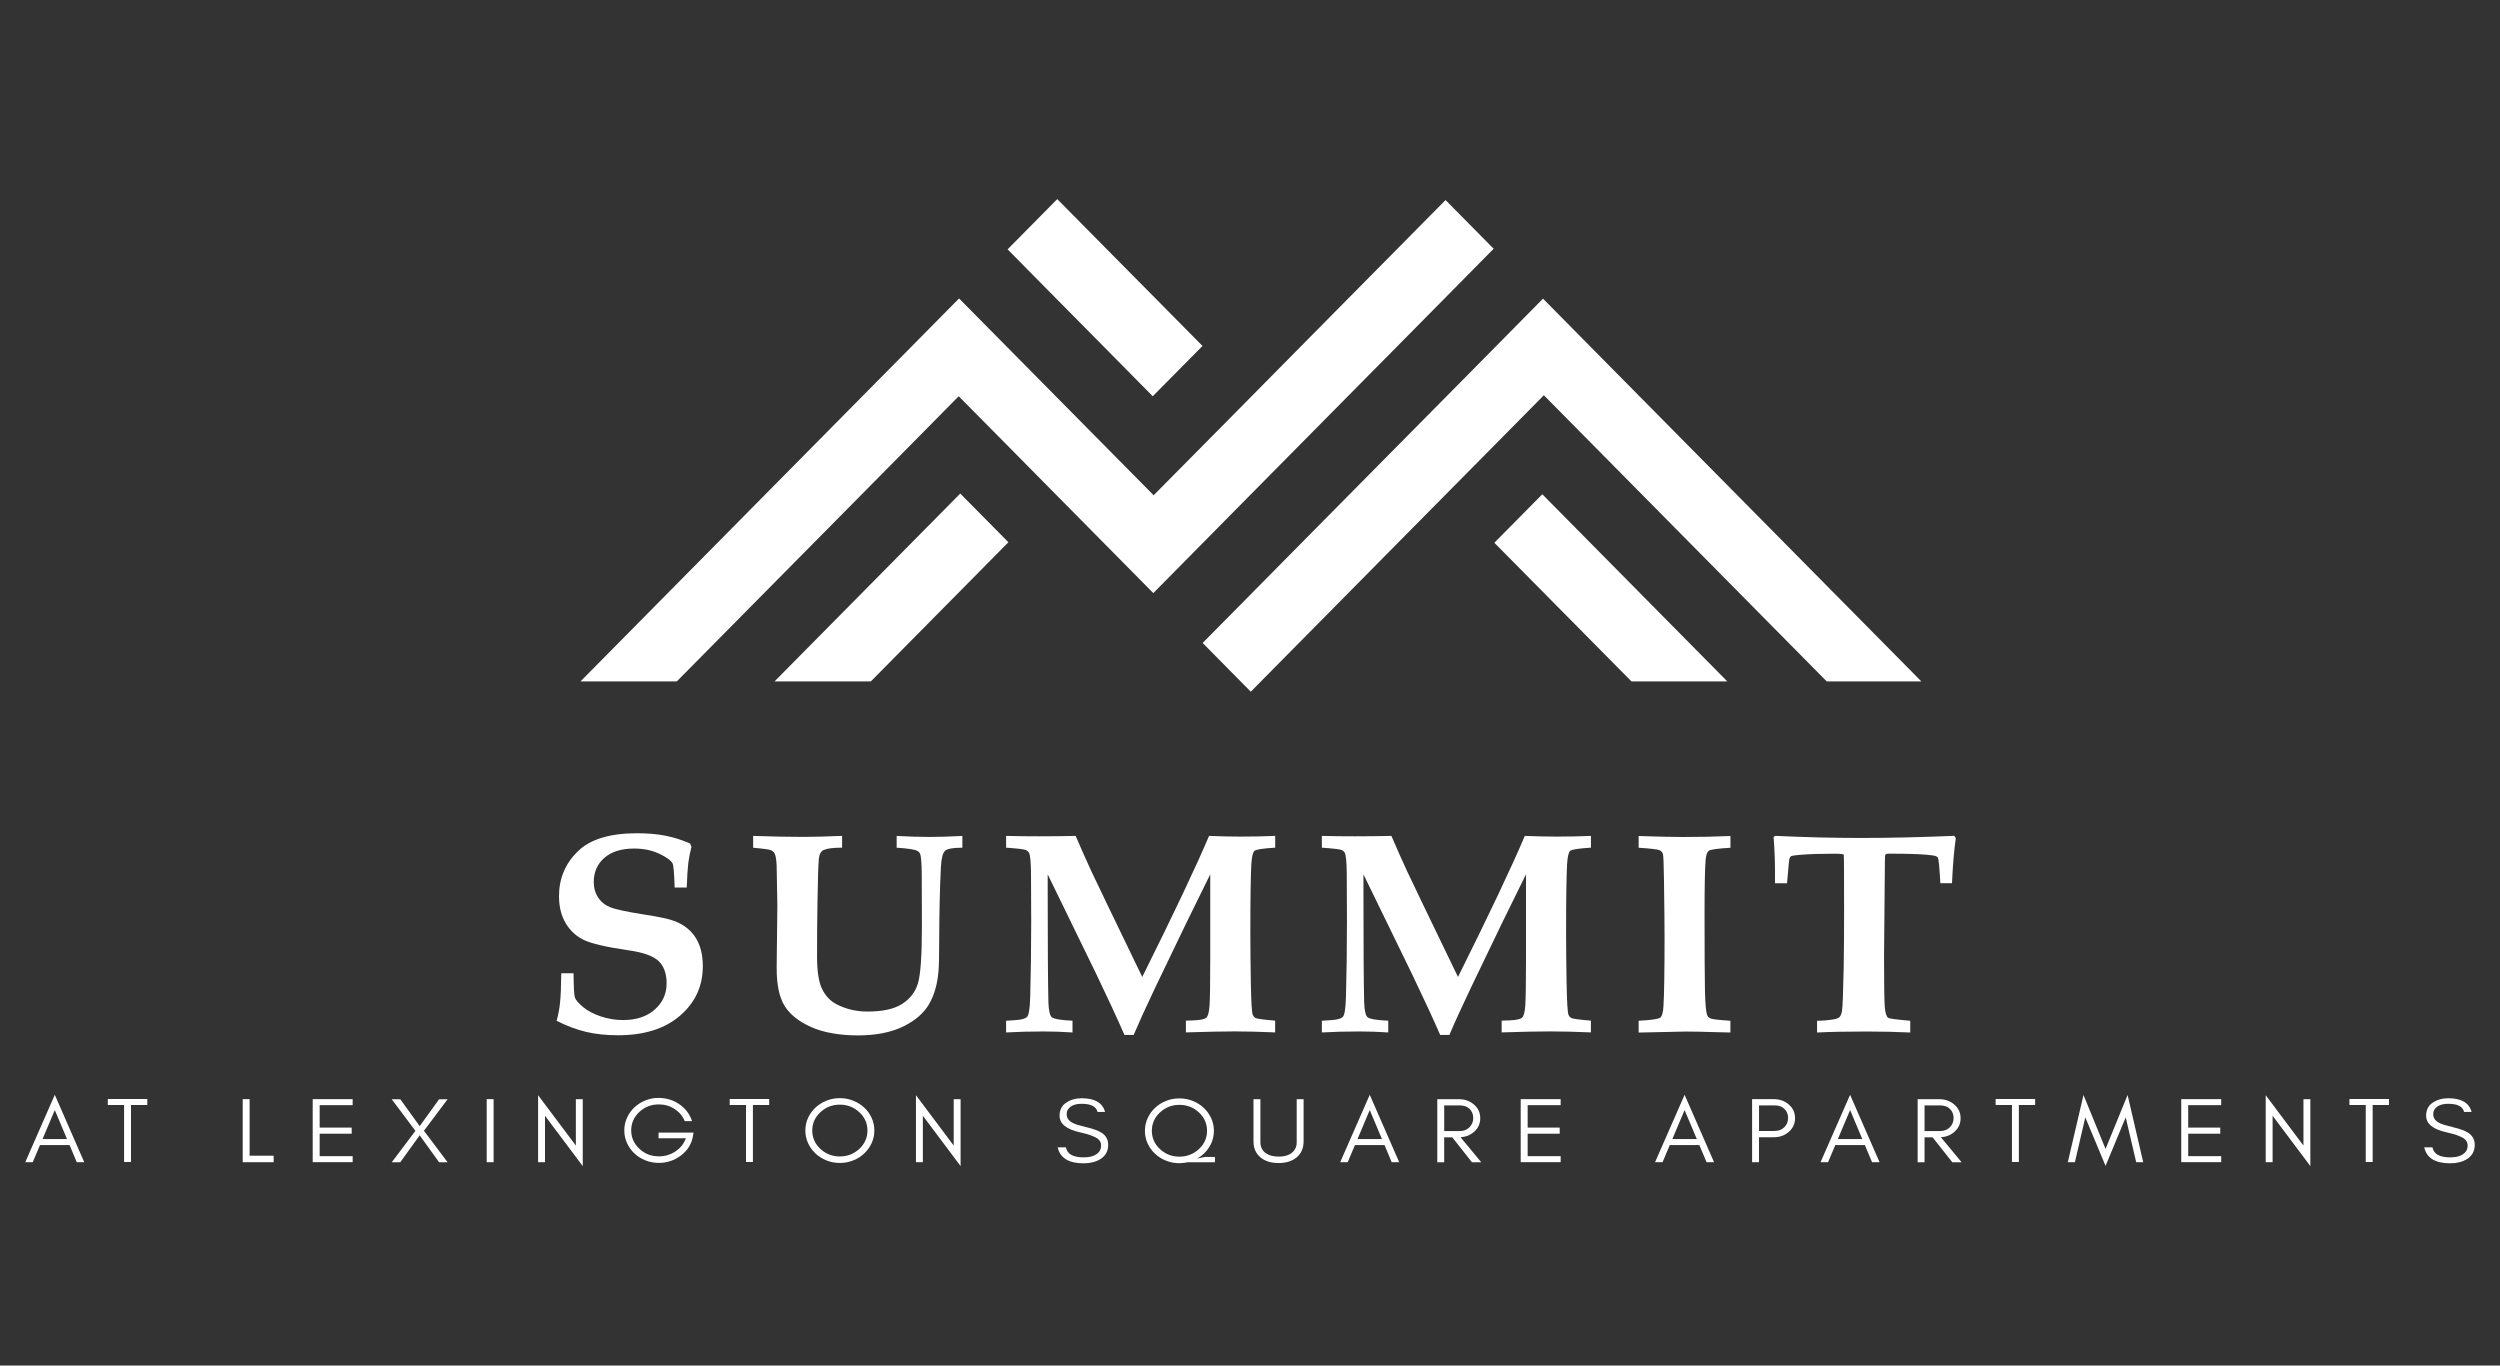<?xml version="1.0" encoding="UTF-8"?>
<svg id="logos" xmlns="http://www.w3.org/2000/svg" viewBox="0 0 500 273.1">
  <rect x="0" y="0" width="500" height="273.1" fill="#333333" stroke="none"/>
  <defs>
    <style>
      .cls-1 {
        fill: #fff;
        stroke-width: 0px;
      }
    </style>
  </defs>
  <g>
    <path class="cls-1" d="m112.24,194.65h2.47c.02,2.76.11,4.38.27,4.86.16.48.7,1.1,1.61,1.88.92.77,2.1,1.4,3.56,1.89s2.95.73,4.48.73c2.63,0,4.74-.7,6.32-2.1,1.58-1.4,2.37-3.15,2.37-5.24,0-1.92-.52-3.4-1.57-4.43-1.07-1.03-3.08-1.76-6.05-2.18-4.41-.64-7.39-1.33-8.93-2.07s-2.76-1.87-3.64-3.37c-.89-1.5-1.33-3.29-1.33-5.38,0-3.51,1.24-6.49,3.71-8.93,2.47-2.44,6.43-3.66,11.86-3.66,2.13,0,4.02.16,5.67.48,1.65.32,3.31.84,4.97,1.57l.28.67c-.3,1.18-.51,2.24-.63,3.2-.12.95-.23,2.6-.32,4.94h-2.41c-.09-2.87-.23-4.48-.42-4.84-.36-.62-1.26-1.26-2.7-1.94-1.45-.68-3.11-1.02-4.98-1.02-2.56,0-4.55.62-5.96,1.86-1.41,1.24-2.12,2.84-2.12,4.8,0,1.2.29,2.24.87,3.12.58.89,1.39,1.54,2.42,1.96,1.04.42,3.27.9,6.69,1.44,3.1.47,5.2.92,6.31,1.37,1.81.73,3.19,1.84,4.12,3.33.93,1.49,1.4,3.38,1.4,5.66,0,3.96-1.51,7.25-4.54,9.87-3.03,2.62-7.17,3.93-12.42,3.93-2.34,0-4.46-.22-6.36-.67s-3.88-1.19-5.91-2.21c.34-1.31.56-2.49.67-3.56.15-1.48.23-3.46.25-5.97Z"/>
    <path class="cls-1" d="m150.63,169.53v-2.35c3.81.13,7.16.2,10.03.2,1.83,0,4.42-.07,7.76-.2v2.35c-1.72,0-2.93.15-3.64.45-.24.09-.44.25-.59.48-.21.26-.35.7-.42,1.32-.11,1.05-.21,4.06-.28,9.03-.06,3.46-.08,6.97-.08,10.54,0,2.93.34,5.09,1.01,6.46s1.65,2.4,2.94,3.07c1.87.95,3.91,1.43,6.11,1.43,3.01,0,5.31-.49,6.9-1.49,1.59-.99,2.65-2.35,3.2-4.09.54-1.74.81-5.54.81-11.41l-.03-10.37c-.02-2.34-.13-3.74-.34-4.2-.11-.26-.31-.46-.59-.59-.45-.26-1.81-.47-4.09-.62v-2.35c2.41.13,4.63.2,6.67.2,1.76,0,3.91-.07,6.47-.2v2.35c-1.85,0-3,.21-3.46.62-.46.41-.73,1.48-.83,3.2-.21,4.19-.32,8.92-.34,14.21,0,3.38-.05,5.6-.14,6.64-.21,2.58-.83,4.78-1.88,6.6-1.05,1.82-2.78,3.32-5.21,4.5-2.43,1.18-5.45,1.77-9.05,1.77s-6.88-.56-9.36-1.68c-2.49-1.12-4.25-2.54-5.3-4.25-1.05-1.71-1.57-4.22-1.57-7.53l.14-12.61c0-1.01-.05-3.58-.14-7.71-.04-1.29-.18-2.17-.42-2.63-.15-.26-.38-.47-.69-.62-.31-.15-1.51-.32-3.6-.5Z"/>
    <path class="cls-1" d="m201.22,206.5v-2.35l1.67-.11c1.36-.07,2.21-.31,2.55-.7.34-.39.54-1.72.6-3.98.13-4.61.2-9.6.2-14.98,0-2.86-.01-6.1-.04-9.75-.03-2.2-.15-3.55-.38-4.03-.11-.24-.32-.44-.62-.59-.3-.15-1.63-.31-3.98-.48v-2.35c2.26.06,4.47.08,6.63.08,2.52,0,4.94-.03,7.28-.08,1.01,2.37,2.06,4.72,3.14,7.06.77,1.66,4.16,8.71,10.18,21.15,6.36-12.77,10.81-22.17,13.36-28.21,2.24.09,4.36.14,6.38.14,2.37,0,4.65-.05,6.85-.14v2.35c-2.45.15-3.83.36-4.15.64-.32.28-.52,1.14-.62,2.58-.13,2.35-.2,6.82-.2,13.41,0,3.32.03,6.83.1,10.53.07,3.7.19,5.79.38,6.27.13.28.32.5.56.64.24.15,1.55.33,3.92.53v2.35c-3.03-.13-5.73-.2-8.1-.2s-5.64.07-9.75.2v-2.35l1.65-.06c1.31-.06,2.13-.24,2.45-.55.33-.31.54-1.12.63-2.44.09-1.32.14-4.42.14-9.31v-16.91c-2.88,5.78-6.56,13.34-11.03,22.71-1.83,3.85-3.26,6.99-4.29,9.42h-1.84c-1.4-3.21-3.28-7.28-5.64-12.19l-9.71-19.93v3.81c0,10.53.05,17.78.14,21.76.06,1.61.27,2.6.64,2.97.37.37,1.77.62,4.18.73v2.35c-1.9-.13-3.8-.2-5.71-.2-2.83,0-5.36.07-7.58.2Z"/>
    <path class="cls-1" d="m264.37,206.5v-2.35l1.67-.11c1.36-.07,2.21-.31,2.55-.7.34-.39.54-1.72.6-3.98.13-4.61.2-9.6.2-14.98,0-2.86-.01-6.1-.04-9.75-.03-2.2-.15-3.55-.38-4.03-.11-.24-.32-.44-.62-.59-.3-.15-1.63-.31-3.98-.48v-2.35c2.26.06,4.47.08,6.63.08,2.52,0,4.94-.03,7.28-.08,1.01,2.37,2.06,4.72,3.14,7.06.77,1.66,4.16,8.71,10.18,21.15,6.36-12.77,10.81-22.17,13.36-28.21,2.24.09,4.36.14,6.38.14,2.37,0,4.65-.05,6.85-.14v2.35c-2.45.15-3.83.36-4.15.64-.32.28-.52,1.14-.62,2.58-.13,2.35-.2,6.82-.2,13.41,0,3.32.03,6.83.1,10.53.07,3.7.19,5.79.38,6.27.13.28.32.5.56.64.24.15,1.55.33,3.92.53v2.35c-3.03-.13-5.73-.2-8.1-.2s-5.64.07-9.75.2v-2.35l1.65-.06c1.31-.06,2.13-.24,2.45-.55.33-.31.54-1.12.63-2.44.09-1.32.14-4.42.14-9.31v-16.91c-2.88,5.78-6.56,13.34-11.03,22.71-1.83,3.85-3.27,6.99-4.29,9.42h-1.84c-1.4-3.21-3.28-7.28-5.64-12.19l-9.71-19.93v3.81c0,10.53.05,17.78.14,21.76.06,1.61.27,2.6.64,2.97.37.37,1.77.62,4.18.73v2.35c-1.9-.13-3.8-.2-5.71-.2-2.83,0-5.36.07-7.58.2Z"/>
    <path class="cls-1" d="m327.73,206.5v-2.35c2.56-.13,4.01-.35,4.35-.64.33-.3.54-1.04.61-2.21.15-2.47.22-7.06.22-13.79,0-2.58-.04-6.32-.11-11.21-.04-3.34-.11-5.18-.22-5.51-.11-.33-.31-.56-.59-.71-.41-.21-1.83-.38-4.26-.53v-2.35c3.85.13,6.79.2,8.83.2,3.51,0,6.69-.07,9.53-.2v2.35c-2.56.15-4,.35-4.33.6-.33.25-.54.84-.63,1.75-.15,1.79-.22,5.43-.22,10.9,0,7.29.03,12.37.08,15.23.06,2.87.22,4.57.5,5.12.11.24.35.43.71.57s1.66.29,3.88.43v2.35l-3.31-.08c-2.09-.07-3.96-.11-5.61-.11l-9.45.2Z"/>
    <path class="cls-1" d="m363.41,206.5v-2.35c1.07,0,2.18-.09,3.34-.28.54-.09.92-.25,1.15-.46s.39-.61.5-1.19c.13-.8.24-3.75.34-8.85.06-3.62.08-7.32.08-11.09,0-7.41-.02-11.19-.07-11.33s-.71-.21-1.98-.21c-2.6,0-4.84.07-6.72.22-1.09.09-1.7.19-1.84.28-.14.09-.25.26-.32.49-.07.23-.23,1.87-.48,4.92h-2.41c.04-3.58-.06-6.66-.28-9.25l.31-.23c5.89.28,11.61.42,17.18.42s11.76-.14,18.64-.42l.31.45c-.36,2.57-.61,5.58-.76,9.02h-2.33c-.17-3.15-.34-4.86-.5-5.12-.13-.21-.43-.35-.9-.42-1.5-.25-4.47-.37-8.91-.37-.37,0-.6.06-.67.17-.07.13-.11.63-.11,1.49l-.17,18.85c0,5.46.05,8.81.14,10.06.09,1.24.32,2,.68,2.26.24.17,1.72.36,4.42.59v2.35c-2.75-.13-5.67-.2-8.76-.2-4.06,0-7.35.07-9.88.2Z"/>
  </g>
  <g>
    <path class="cls-1" d="m15.35,232.44l-1.44-3.43h-5.91l-1.45,3.43h-1.5l5.91-13.48,5.89,13.48h-1.5Zm-1.95-4.63l-2.44-5.8-2.45,5.8h4.89Z"/>
    <path class="cls-1" d="m21.55,219.8h7.91v1.2h-3.26v11.4h-1.38v-11.4h-3.26v-1.2Z"/>
    <path class="cls-1" d="m54.73,231.14v1.3h-6.19v-12.61h1.38v11.31h4.8Z"/>
    <path class="cls-1" d="m62.54,232.44v-12.61h7.99v1.2h-6.6v4.49h6.41v1.22h-6.41v4.49h6.6v1.2h-7.99Z"/>
    <path class="cls-1" d="m83.93,227.07l-3.88,5.38h-1.7l4.73-6.28-4.74-6.32h1.72l3.88,5.38,3.88-5.38h1.7l-4.73,6.3,4.73,6.3h-1.7l-3.88-5.38Z"/>
    <path class="cls-1" d="m97.34,232.44v-12.61h1.38v12.61h-1.38Z"/>
    <path class="cls-1" d="m109,232.44h-1.38v-13.4l7.55,10.07v-9.27h1.38v13.38l-7.55-10.07v9.29Z"/>
    <path class="cls-1" d="m138.58,227.32c-.29,1.53-1.09,2.79-2.4,3.78s-2.78,1.48-4.41,1.48c-.95,0-1.85-.17-2.69-.51-.84-.34-1.58-.8-2.2-1.39s-1.12-1.28-1.48-2.07c-.36-.79-.54-1.63-.54-2.53s.18-1.74.54-2.53c.36-.79.86-1.48,1.48-2.07s1.36-1.05,2.2-1.39c.84-.34,1.69-.51,2.55-.51,1.61,0,3.03.43,4.26,1.28s2.07,1.98,2.52,3.37h-1.46c-.42-1.02-1.11-1.84-2.04-2.44s-1.98-.91-3.14-.91c-1.53,0-2.83.51-3.91,1.52-1.08,1.01-1.62,2.24-1.62,3.67s.54,2.65,1.62,3.67c1.08,1.02,2.38,1.53,3.92,1.53,1.22,0,2.32-.33,3.31-.99.99-.66,1.69-1.53,2.08-2.63h-5.46v-1.13h7l-.14.78Z"/>
    <path class="cls-1" d="m145.93,219.8h7.91v1.2h-3.26v11.4h-1.38v-11.4h-3.26v-1.2Z"/>
    <path class="cls-1" d="m174.33,228.62c-.36.79-.86,1.48-1.48,2.07s-1.36,1.05-2.2,1.39c-.84.34-1.74.51-2.69.51s-1.84-.17-2.68-.51c-.84-.34-1.57-.8-2.19-1.39s-1.12-1.28-1.48-2.07c-.36-.79-.54-1.63-.54-2.52s.18-1.73.54-2.52c.36-.79.86-1.48,1.48-2.06.63-.58,1.36-1.04,2.19-1.38.84-.34,1.73-.51,2.68-.51s1.85.17,2.69.51c.84.34,1.58.8,2.2,1.38.63.58,1.12,1.27,1.48,2.06.36.79.54,1.63.54,2.52s-.18,1.73-.54,2.52Zm-2.46-6.17c-1.08-1.01-2.39-1.52-3.91-1.52s-2.81.51-3.89,1.52c-1.08,1.01-1.62,2.23-1.62,3.65s.54,2.66,1.62,3.67c1.08,1.01,2.38,1.52,3.89,1.52s2.83-.51,3.91-1.52,1.62-2.24,1.62-3.67-.54-2.64-1.62-3.65Z"/>
    <path class="cls-1" d="m184.57,232.44h-1.38v-13.4l7.55,10.07v-9.27h1.38v13.38l-7.55-10.07v9.29Z"/>
    <path class="cls-1" d="m211.91,223.19c0-1.18.44-2.07,1.33-2.66s1.92-.88,3.11-.88c2.61,0,4.17.91,4.66,2.74h-1.5c-.27-1.09-1.32-1.63-3.16-1.63-1.3,0-2.21.36-2.72,1.08-.2.27-.29.61-.29,1.02,0,.77.44,1.37,1.34,1.79.42.21,1.32.48,2.69.81,1.37.33,2.36.7,2.98,1.11.86.57,1.29,1.37,1.29,2.4,0,1.27-.54,2.22-1.6,2.87-.9.55-2,.82-3.32.82-2.98,0-4.7-1.06-5.18-3.19h1.64c.25,1.33,1.43,2,3.54,2,1.5,0,2.55-.39,3.15-1.18.23-.3.35-.72.35-1.24s-.22-.95-.65-1.28c-.62-.48-1.8-.91-3.54-1.3-2.74-.6-4.11-1.7-4.11-3.31Z"/>
    <path class="cls-1" d="m242.25,228.67c-.36.78-.86,1.47-1.48,2.06-.4.38-.85.71-1.35.98.55-.11,1.07-.22,1.55-.32h2.02v1.06h-5.46c-.53.12-1.09.19-1.66.19-.95,0-1.84-.17-2.68-.51-.84-.34-1.57-.8-2.19-1.39-.63-.59-1.12-1.27-1.48-2.06-.36-.78-.54-1.62-.54-2.51s.18-1.73.54-2.52c.36-.79.86-1.48,1.48-2.07s1.36-1.05,2.19-1.39c.84-.34,1.73-.51,2.68-.51s1.85.17,2.69.51c.84.34,1.58.8,2.2,1.39s1.12,1.28,1.48,2.07c.36.79.54,1.63.54,2.52s-.18,1.73-.54,2.51Zm-2.46-6.18c-1.08-1.01-2.39-1.52-3.91-1.52s-2.81.51-3.89,1.52c-1.08,1.01-1.62,2.24-1.62,3.67s.54,2.64,1.62,3.65c1.08,1.01,2.38,1.52,3.89,1.52s2.83-.51,3.91-1.52,1.62-2.23,1.62-3.65-.54-2.66-1.62-3.67Z"/>
    <path class="cls-1" d="m259.3,231.5c-.9.74-2.09,1.11-3.58,1.11s-2.7-.37-3.6-1.11c-.95-.79-1.42-1.86-1.42-3.23v-8.43h1.38v8.62c0,.95.37,1.68,1.1,2.19.64.44,1.48.67,2.54.67,1.64,0,2.75-.52,3.32-1.56.2-.36.3-.79.3-1.3v-8.62h1.38v8.43c0,1.37-.47,2.44-1.42,3.23Z"/>
    <path class="cls-1" d="m278.34,232.44l-1.44-3.43h-5.91l-1.45,3.43h-1.5l5.91-13.48,5.89,13.48h-1.5Zm-1.95-4.63l-2.44-5.8-2.45,5.8h4.89Z"/>
    <path class="cls-1" d="m294.78,226.39c-.73.64-1.62.99-2.67,1.06l4.14,5h-1.86l-3.94-4.99h-1.61v4.99h-1.38v-12.61h4.31c1.2,0,2.2.36,3.02,1.07.84.73,1.26,1.64,1.26,2.73s-.42,2.02-1.26,2.75Zm-2.82-.18c.78,0,1.42-.25,1.92-.74.51-.51.77-1.13.77-1.86s-.24-1.34-.73-1.82c-.49-.48-1.14-.71-1.96-.71h-3.12v5.13h3.12Z"/>
    <path class="cls-1" d="m304.14,232.44v-12.61h7.99v1.2h-6.6v4.49h6.41v1.22h-6.41v4.49h6.6v1.2h-7.99Z"/>
    <path class="cls-1" d="m341.31,232.44l-1.44-3.43h-5.91l-1.45,3.43h-1.5l5.91-13.48,5.89,13.48h-1.5Zm-1.95-4.63l-2.44-5.8-2.45,5.8h4.89Z"/>
    <path class="cls-1" d="m357.75,226.38c-.81.71-1.82,1.07-3.02,1.07h-2.93v4.99h-1.38v-12.61h4.31c1.19,0,2.19.35,3.02,1.06.84.72,1.26,1.63,1.26,2.74s-.42,2.02-1.26,2.75Zm-2.82-.19c.77,0,1.41-.24,1.92-.73.51-.5.77-1.12.77-1.86s-.24-1.35-.73-1.82-1.14-.7-1.96-.7h-3.12v5.12h3.12Z"/>
    <path class="cls-1" d="m374.41,232.44l-1.44-3.43h-5.91l-1.45,3.43h-1.5l5.91-13.48,5.89,13.48h-1.5Zm-1.95-4.63l-2.44-5.8-2.45,5.8h4.89Z"/>
    <path class="cls-1" d="m390.85,226.39c-.73.64-1.62.99-2.67,1.06l4.14,5h-1.86l-3.94-4.99h-1.61v4.99h-1.38v-12.61h4.31c1.2,0,2.2.36,3.02,1.07.84.73,1.26,1.64,1.26,2.73s-.42,2.02-1.26,2.75Zm-2.82-.18c.78,0,1.42-.25,1.92-.74.51-.51.77-1.13.77-1.86s-.24-1.34-.73-1.82c-.49-.48-1.14-.71-1.96-.71h-3.12v5.13h3.12Z"/>
    <path class="cls-1" d="m399.12,219.8h7.91v1.2h-3.26v11.4h-1.38v-11.4h-3.26v-1.2Z"/>
    <path class="cls-1" d="m425.14,223.47l-4.03,9.71-4.05-9.71-2.08,8.97h-1.42l3.14-13.44,4.41,10.79,4.41-10.79,3.12,13.44h-1.4l-2.1-8.97Z"/>
    <path class="cls-1" d="m436.25,232.44v-12.61h7.99v1.2h-6.6v4.49h6.41v1.22h-6.41v4.49h6.6v1.2h-7.99Z"/>
    <path class="cls-1" d="m454.52,232.44h-1.38v-13.4l7.55,10.07v-9.27h1.38v13.38l-7.55-10.07v9.29Z"/>
    <path class="cls-1" d="m469.88,219.8h7.91v1.2h-3.26v11.4h-1.38v-11.4h-3.26v-1.2Z"/>
    <path class="cls-1" d="m485.22,223.19c0-1.18.44-2.07,1.33-2.66.88-.59,1.92-.88,3.11-.88,2.61,0,4.17.91,4.66,2.74h-1.5c-.27-1.09-1.32-1.63-3.16-1.63-1.3,0-2.21.36-2.72,1.08-.2.27-.29.61-.29,1.02,0,.77.44,1.37,1.34,1.79.42.21,1.32.48,2.69.81,1.37.33,2.36.7,2.98,1.11.86.57,1.29,1.37,1.29,2.4,0,1.27-.54,2.22-1.6,2.87-.9.55-2,.82-3.32.82-2.98,0-4.7-1.06-5.18-3.19h1.64c.25,1.33,1.43,2,3.54,2,1.5,0,2.55-.39,3.15-1.18.23-.3.35-.72.35-1.24s-.22-.95-.65-1.28c-.62-.48-1.8-.91-3.54-1.3-2.74-.6-4.11-1.7-4.11-3.31Z"/>
  </g>
  <g>
    <polygon class="cls-1" points="220.93 69.51 230.55 79.25 240.5 69.19 230.87 59.45 221.09 49.57 211.45 39.82 201.52 49.87 211.15 59.62 220.93 69.51"/>
    <polygon class="cls-1" points="135.36 136.28 182.28 88.83 191.74 79.25 201.52 89.13 211.15 98.88 221.03 108.87 230.66 118.62 240.36 108.8 250.06 98.98 260 88.93 269.74 79.08 279.33 69.39 289.27 59.33 298.73 49.75 289.11 40.01 279.64 49.59 269.7 59.64 260.11 69.34 250.38 79.19 240.44 89.24 230.73 99.05 220.85 89.06 211.22 79.32 201.45 69.44 191.81 59.69 182.11 69.51 172.64 79.08 116.1 136.28 135.36 136.28"/>
    <polygon class="cls-1" points="279.61 89.06 269.87 98.91 259.93 108.96 250.23 118.78 240.53 128.59 248.12 136.28 250.16 138.34 252.19 136.28 259.86 128.52 269.56 118.71 279.5 108.65 289.24 98.8 298.83 89.11 308.77 79.05 318.4 88.79 365.34 136.28 384.27 136.28 327.86 79.22 318.23 69.48 308.6 59.73 299.14 69.31 289.2 79.37 279.61 89.06"/>
    <polygon class="cls-1" points="298.87 108.55 326.29 136.28 345.46 136.28 308.46 98.85 298.87 108.55"/>
    <polygon class="cls-1" points="154.91 136.28 174.17 136.28 201.68 108.45 192.05 98.71 154.91 136.28"/>
  </g>
</svg>